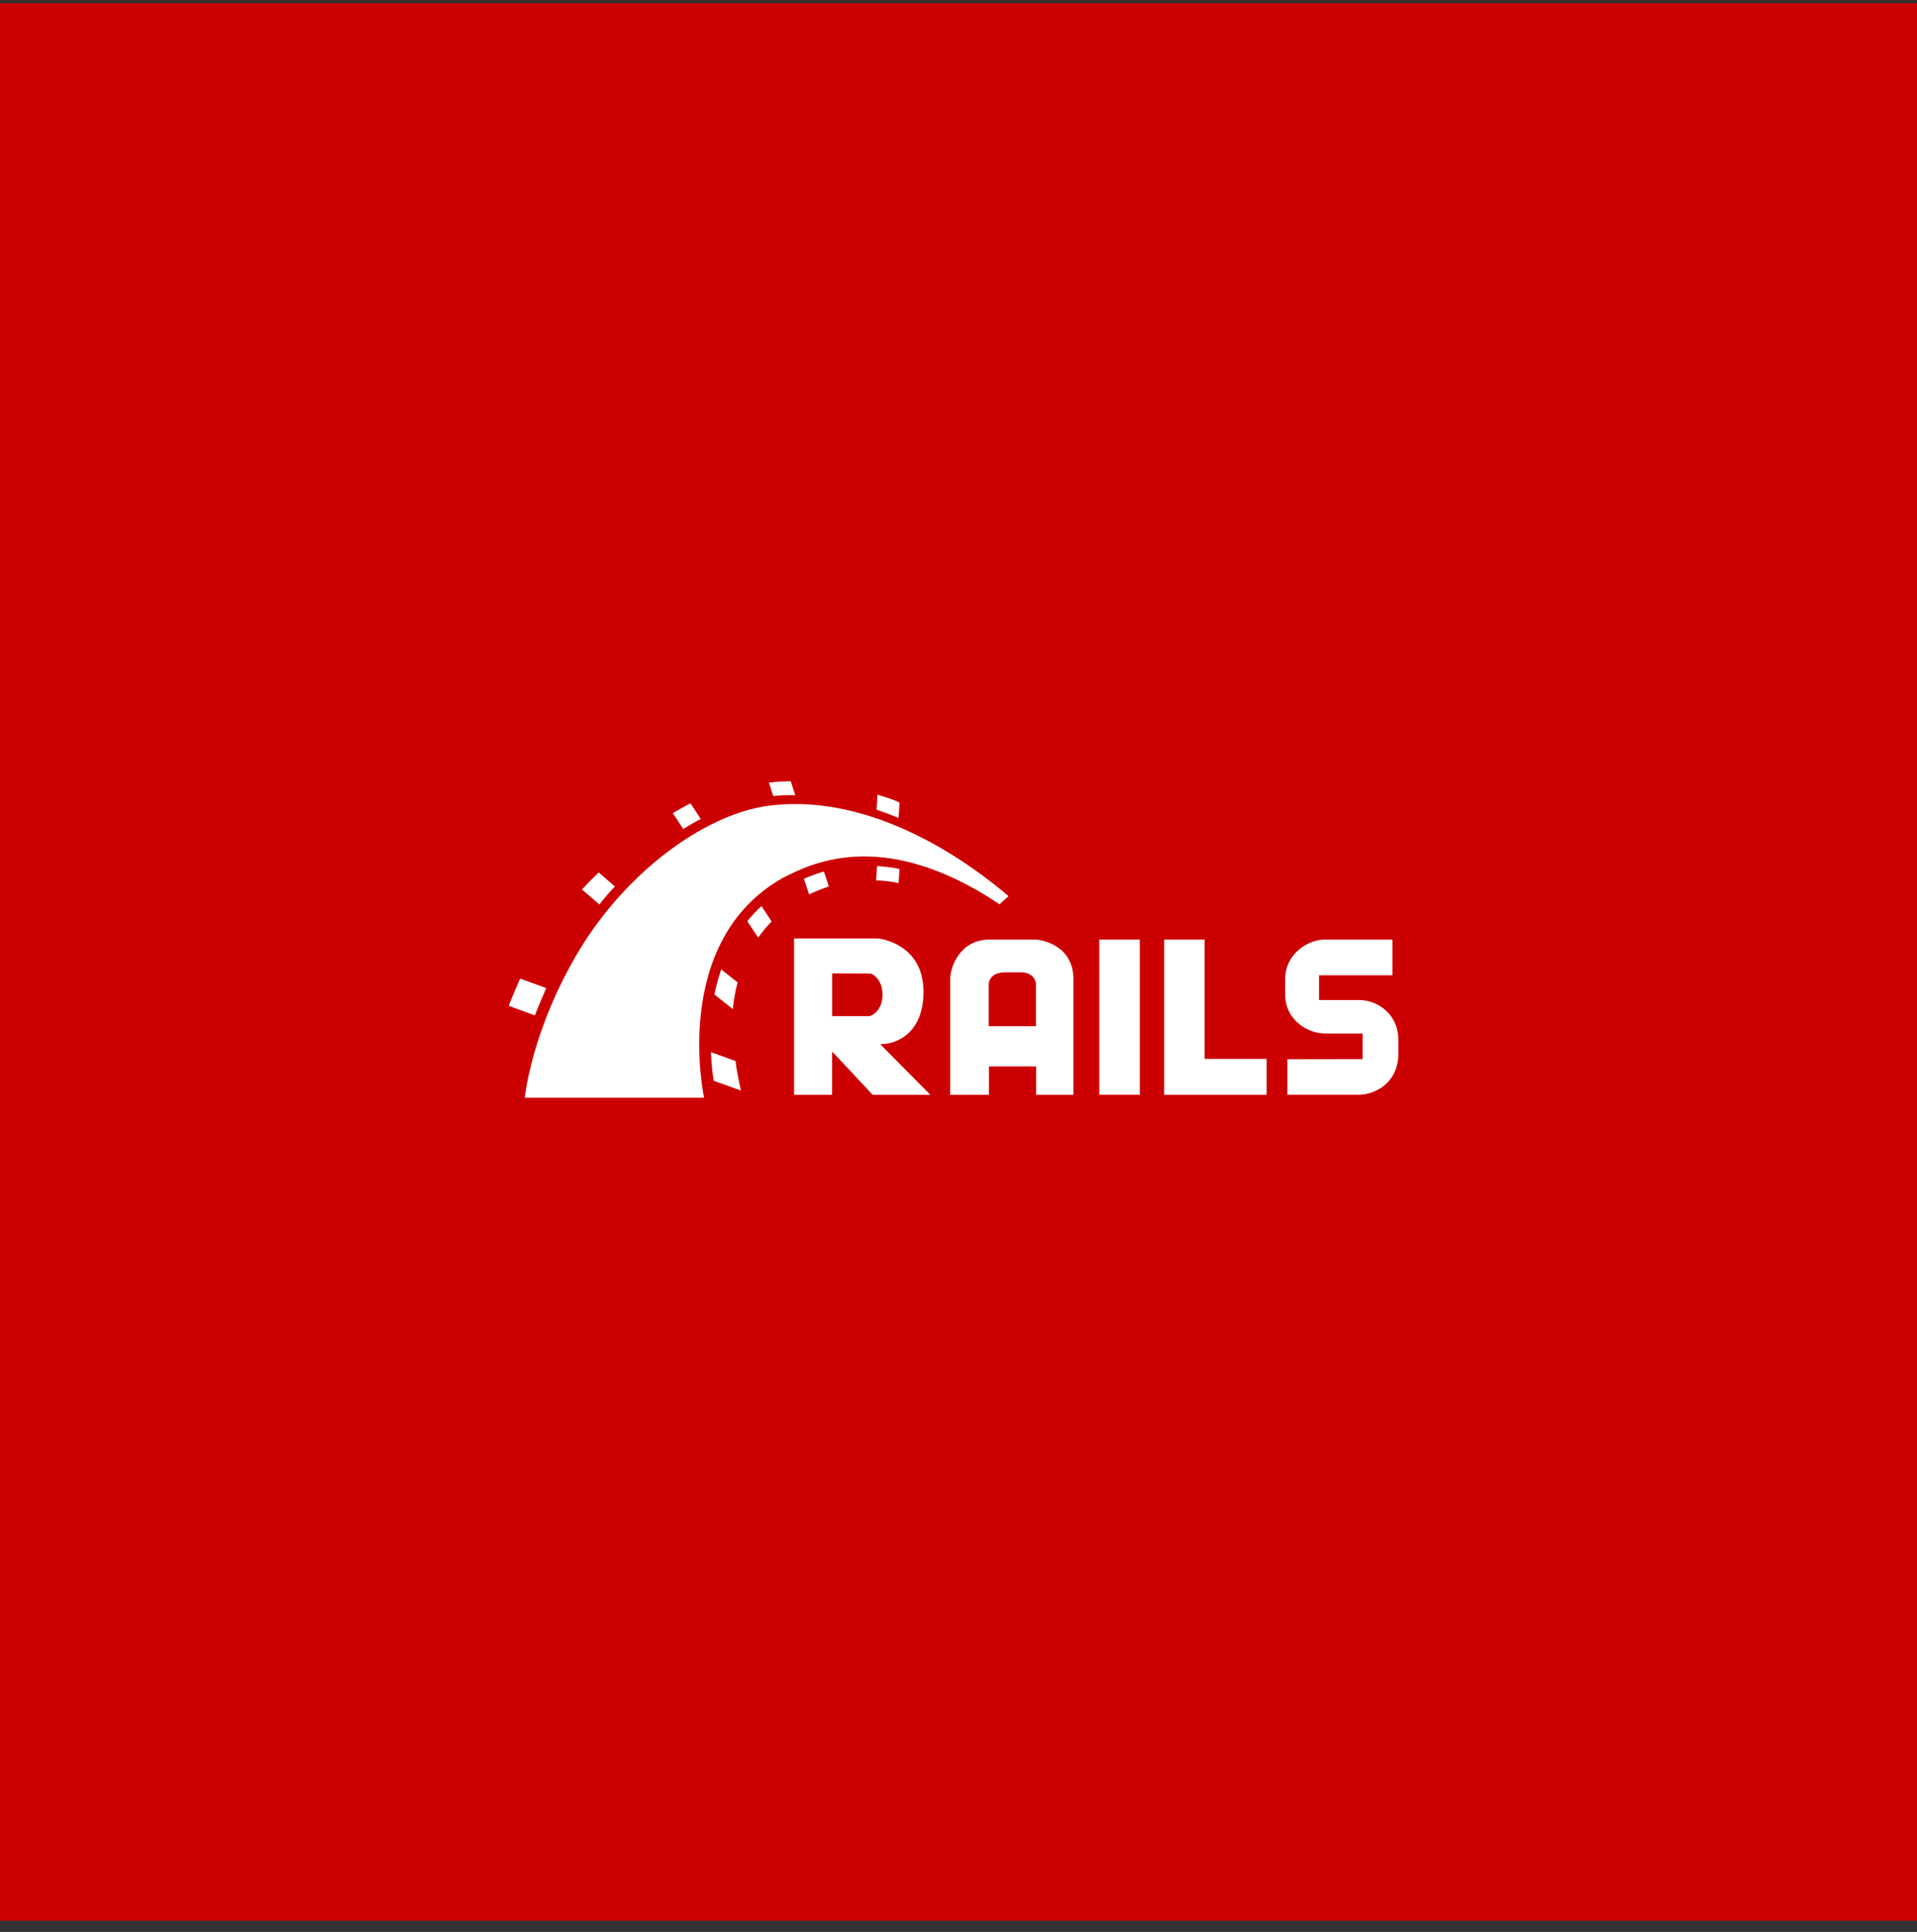 <svg width="132" height="133" viewBox="0 0 132 133" fill="none" xmlns="http://www.w3.org/2000/svg">
<rect x="0" y="0" width="132" height="133" fill="#333333" stroke="none"/>
<rect width="132" height="132" transform="translate(0 0.223)" fill="#CC0000"/>
<g clip-path="url(#clip0_931_6005)">
<path d="M54.447 53.785C53.962 53.785 53.464 53.814 52.947 53.876L53.242 54.802C53.696 54.754 54.148 54.738 54.602 54.738H54.761L54.447 53.785ZM60.421 54.708L60.36 55.74C60.877 55.914 61.377 56.103 61.876 56.307L61.94 55.256C61.799 55.178 61.406 54.99 60.421 54.708ZM47.548 55.301C47.157 55.504 46.749 55.722 46.327 55.974L47.045 57.07C47.452 56.819 47.845 56.586 48.251 56.382L47.548 55.301ZM54.648 55.35C54.209 55.353 53.765 55.377 53.321 55.422C48.753 55.829 43.141 59.989 39.87 65.448C36.58 70.925 36.135 75.572 36.135 75.572H48.482C48.482 75.572 46.121 64.79 53.941 60.416C55.567 59.622 60.621 56.756 68.828 62.253L69.445 61.694C67.122 59.698 61.229 55.302 54.648 55.35ZM60.39 59.622L60.33 60.605C60.847 60.62 61.359 60.684 61.876 60.794L61.94 59.822C61.41 59.714 60.892 59.653 60.39 59.622ZM56.731 59.996C56.199 60.151 55.746 60.327 55.355 60.499L55.714 61.577C56.167 61.358 56.622 61.17 57.075 61.028L56.731 59.996ZM41.227 60.061C40.821 60.452 40.431 60.842 40.071 61.233L41.273 62.265C41.602 61.843 41.963 61.419 42.339 61.028L41.227 60.061ZM52.429 62.374C52.069 62.705 51.738 63.061 51.457 63.422L52.209 64.548C52.475 64.157 52.787 63.797 53.132 63.437L52.429 62.374ZM54.678 64.605V75.371H57.298V72.396L57.631 72.74L60.088 75.371H64.065L60.613 71.89L61.025 71.852C61.128 71.842 63.589 71.582 63.589 68.275C63.589 64.964 60.572 64.616 60.462 64.605H54.678ZM68.148 64.68C66.115 64.68 65.43 66.549 65.43 67.398V75.371H68.095V73.417H71.346V75.371H73.913V67.398C73.913 65.182 71.903 64.68 71.199 64.68H68.148ZM75.694 64.68V75.368H78.483V64.68H75.694ZM80.166 64.68V75.371H87.216V72.895H82.944V64.68H80.166ZM91.224 64.68C90.078 64.68 88.49 65.64 88.49 67.444V68.43C88.49 70.285 90.122 71.149 91.224 71.149L92.611 71.152C92.83 71.147 93.828 71.149 93.828 71.149V72.91L88.645 72.925V75.368H93.571C94.589 75.368 96.227 74.629 96.285 72.653V71.557C96.285 69.858 94.905 68.843 93.571 68.843H90.826V67.141H95.881V64.68H91.224ZM49.661 66.737C49.456 67.318 49.315 67.897 49.189 68.461L50.459 69.463C50.521 68.853 50.631 68.241 50.788 67.629L49.661 66.737ZM69.229 66.937H70.272C71.089 66.937 71.323 67.456 71.331 67.739V70.642H68.08V67.739C68.08 67.731 68.095 66.937 69.229 66.937ZM57.302 67.013L59.971 67.024C60.002 67.038 60.768 67.338 60.768 68.476C60.768 69.612 59.992 69.927 59.888 69.954H57.302V67.013ZM35.814 67.368C35.518 68.04 35.188 68.821 35.031 69.243L36.831 69.901C37.034 69.369 37.362 68.601 37.613 68.022L35.814 67.368ZM48.955 72.434C48.986 73.262 49.066 73.935 49.144 74.404L51.022 75.076C50.881 74.467 50.739 73.778 50.644 73.043L48.955 72.434Z" fill="white"/>
</g>
<defs>
<clipPath id="clip0_931_6005">
<rect width="61.938" height="61.938" fill="white" transform="translate(35.031 35.254)"/>
</clipPath>
</defs>
</svg>
